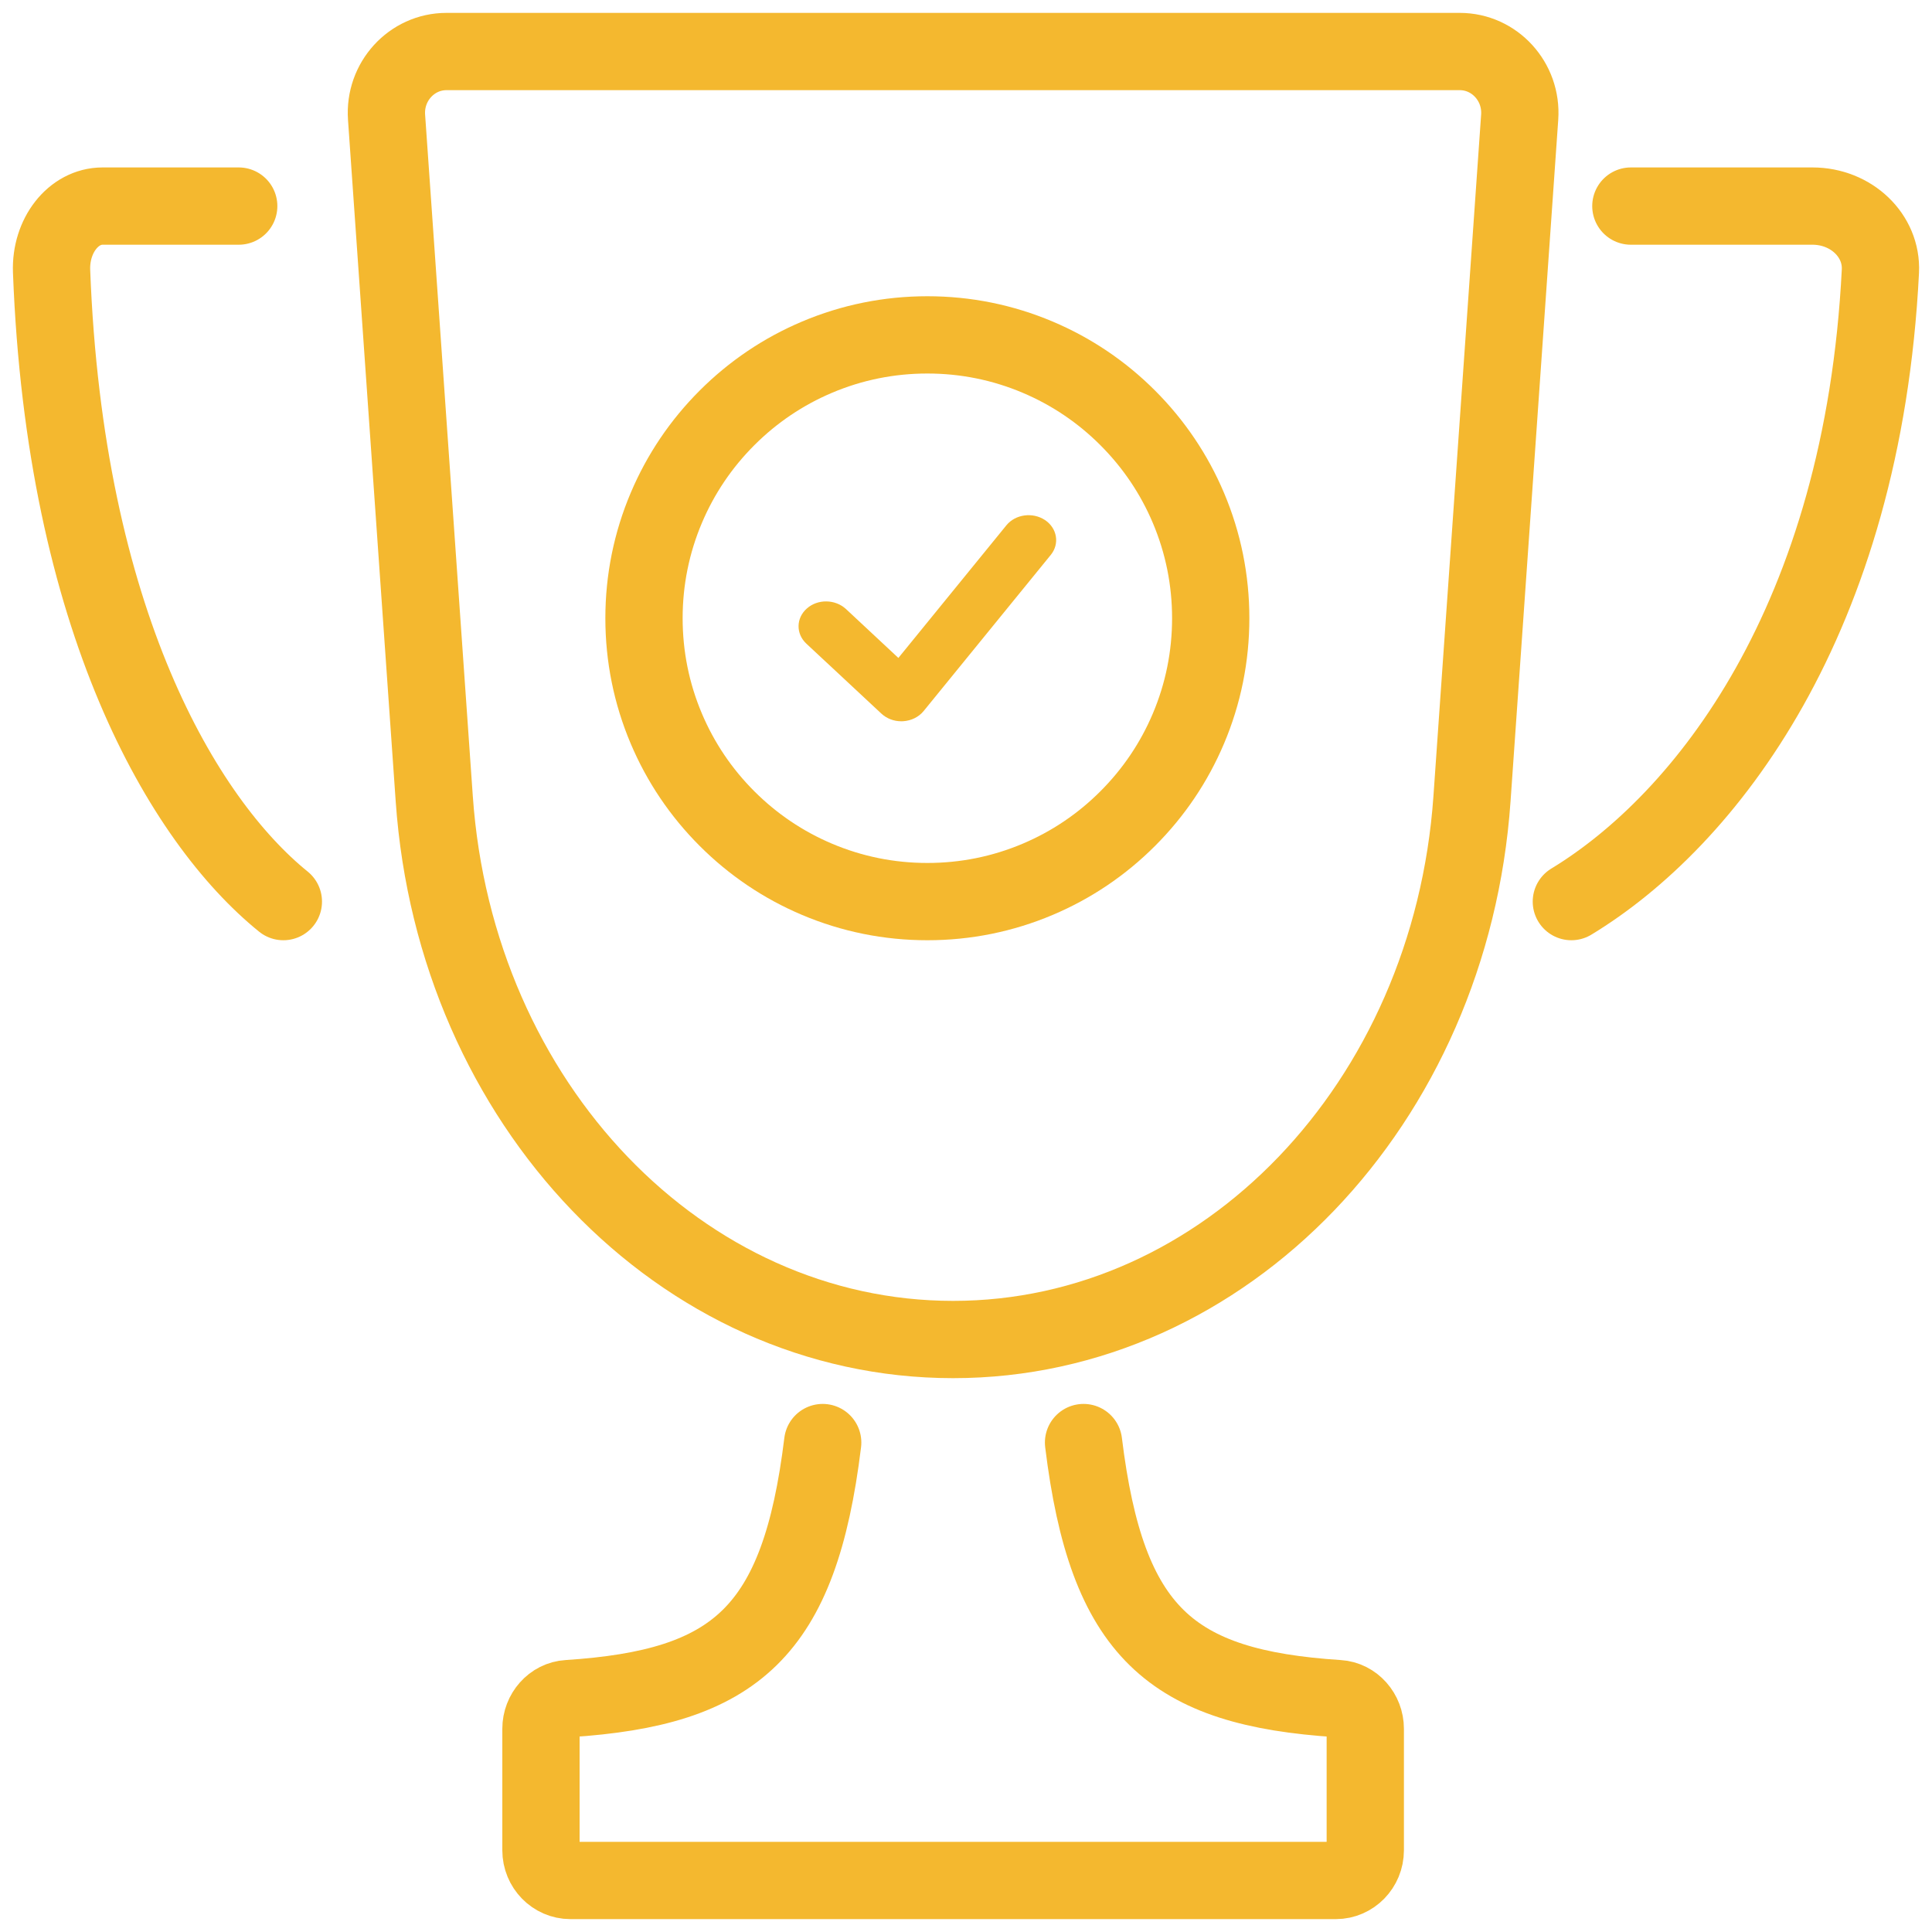 <svg width="75" height="75" viewBox="0 0 75 75" fill="none" xmlns="http://www.w3.org/2000/svg">
<path d="M42.063 56C42.966 63.376 45.446 65.519 51.949 65.94C52.543 65.975 53 66.502 53 67.111V71.829C53 72.473 52.486 73 51.857 73H22.143C21.514 73 21 72.473 21 71.829V67.111C21 66.502 21.457 65.975 22.051 65.94C28.554 65.519 31.034 63.376 31.937 56" stroke="#F4B82F" stroke-width="3" stroke-linecap="round" stroke-linejoin="round"/>
<path d="M36.999 52C26.458 52 17.687 42.863 16.858 31.013L15.006 4.551C14.909 3.173 15.98 2 17.333 2H56.667C58.02 2 59.091 3.172 58.994 4.551L57.142 31.013C56.312 42.861 47.542 52 37.001 52H36.999Z" stroke="#F4B82F" stroke-width="3" stroke-linecap="round" stroke-linejoin="round"/>
<path d="M61 35C66.198 31.843 72.315 24.083 72.997 10.523C73.063 9.148 71.869 8 70.359 8H63.31" stroke="#F4B82F" stroke-width="3" stroke-linecap="round" stroke-linejoin="round"/>
<path d="M9.267 8H3.981C2.849 8 1.953 9.148 2.002 10.523C2.514 24.083 7.101 31.843 11 35" stroke="#F4B82F" stroke-width="3" stroke-linecap="round" stroke-linejoin="round"/>
<path d="M46.135 19.718C45.581 18.408 44.788 17.232 43.778 16.222C42.769 15.212 41.592 14.419 40.282 13.865C38.925 13.291 37.485 13 36 13C34.515 13 33.075 13.291 31.718 13.865C30.408 14.419 29.232 15.212 28.222 16.222C27.212 17.232 26.419 18.408 25.865 19.718C25.291 21.075 25 22.515 25 24C25 25.485 25.291 26.925 25.865 28.282C26.419 29.592 27.212 30.768 28.222 31.778C29.232 32.788 30.408 33.581 31.718 34.135C33.075 34.709 34.515 35 36 35C37.485 35 38.925 34.709 40.282 34.135C41.592 33.581 42.769 32.788 43.778 31.778C44.788 30.768 45.581 29.592 46.135 28.282C46.709 26.925 47 25.485 47 24C47 22.515 46.709 21.075 46.135 19.718Z" stroke="#F4B82F" stroke-width="3" stroke-linecap="round" stroke-linejoin="round"/>
<path d="M34.988 28C34.697 28 34.423 27.894 34.218 27.705L31.3 24.984C30.892 24.601 30.9 23.989 31.325 23.619C31.745 23.247 32.423 23.258 32.839 23.641L34.875 25.541L39.067 20.393C39.418 19.962 40.086 19.873 40.565 20.187C41.039 20.504 41.142 21.107 40.793 21.539L35.852 27.607C35.663 27.836 35.377 27.977 35.061 27.998C35.038 28 35.013 28 34.99 28H34.988Z" fill="#F4B82F"/>
</svg>
